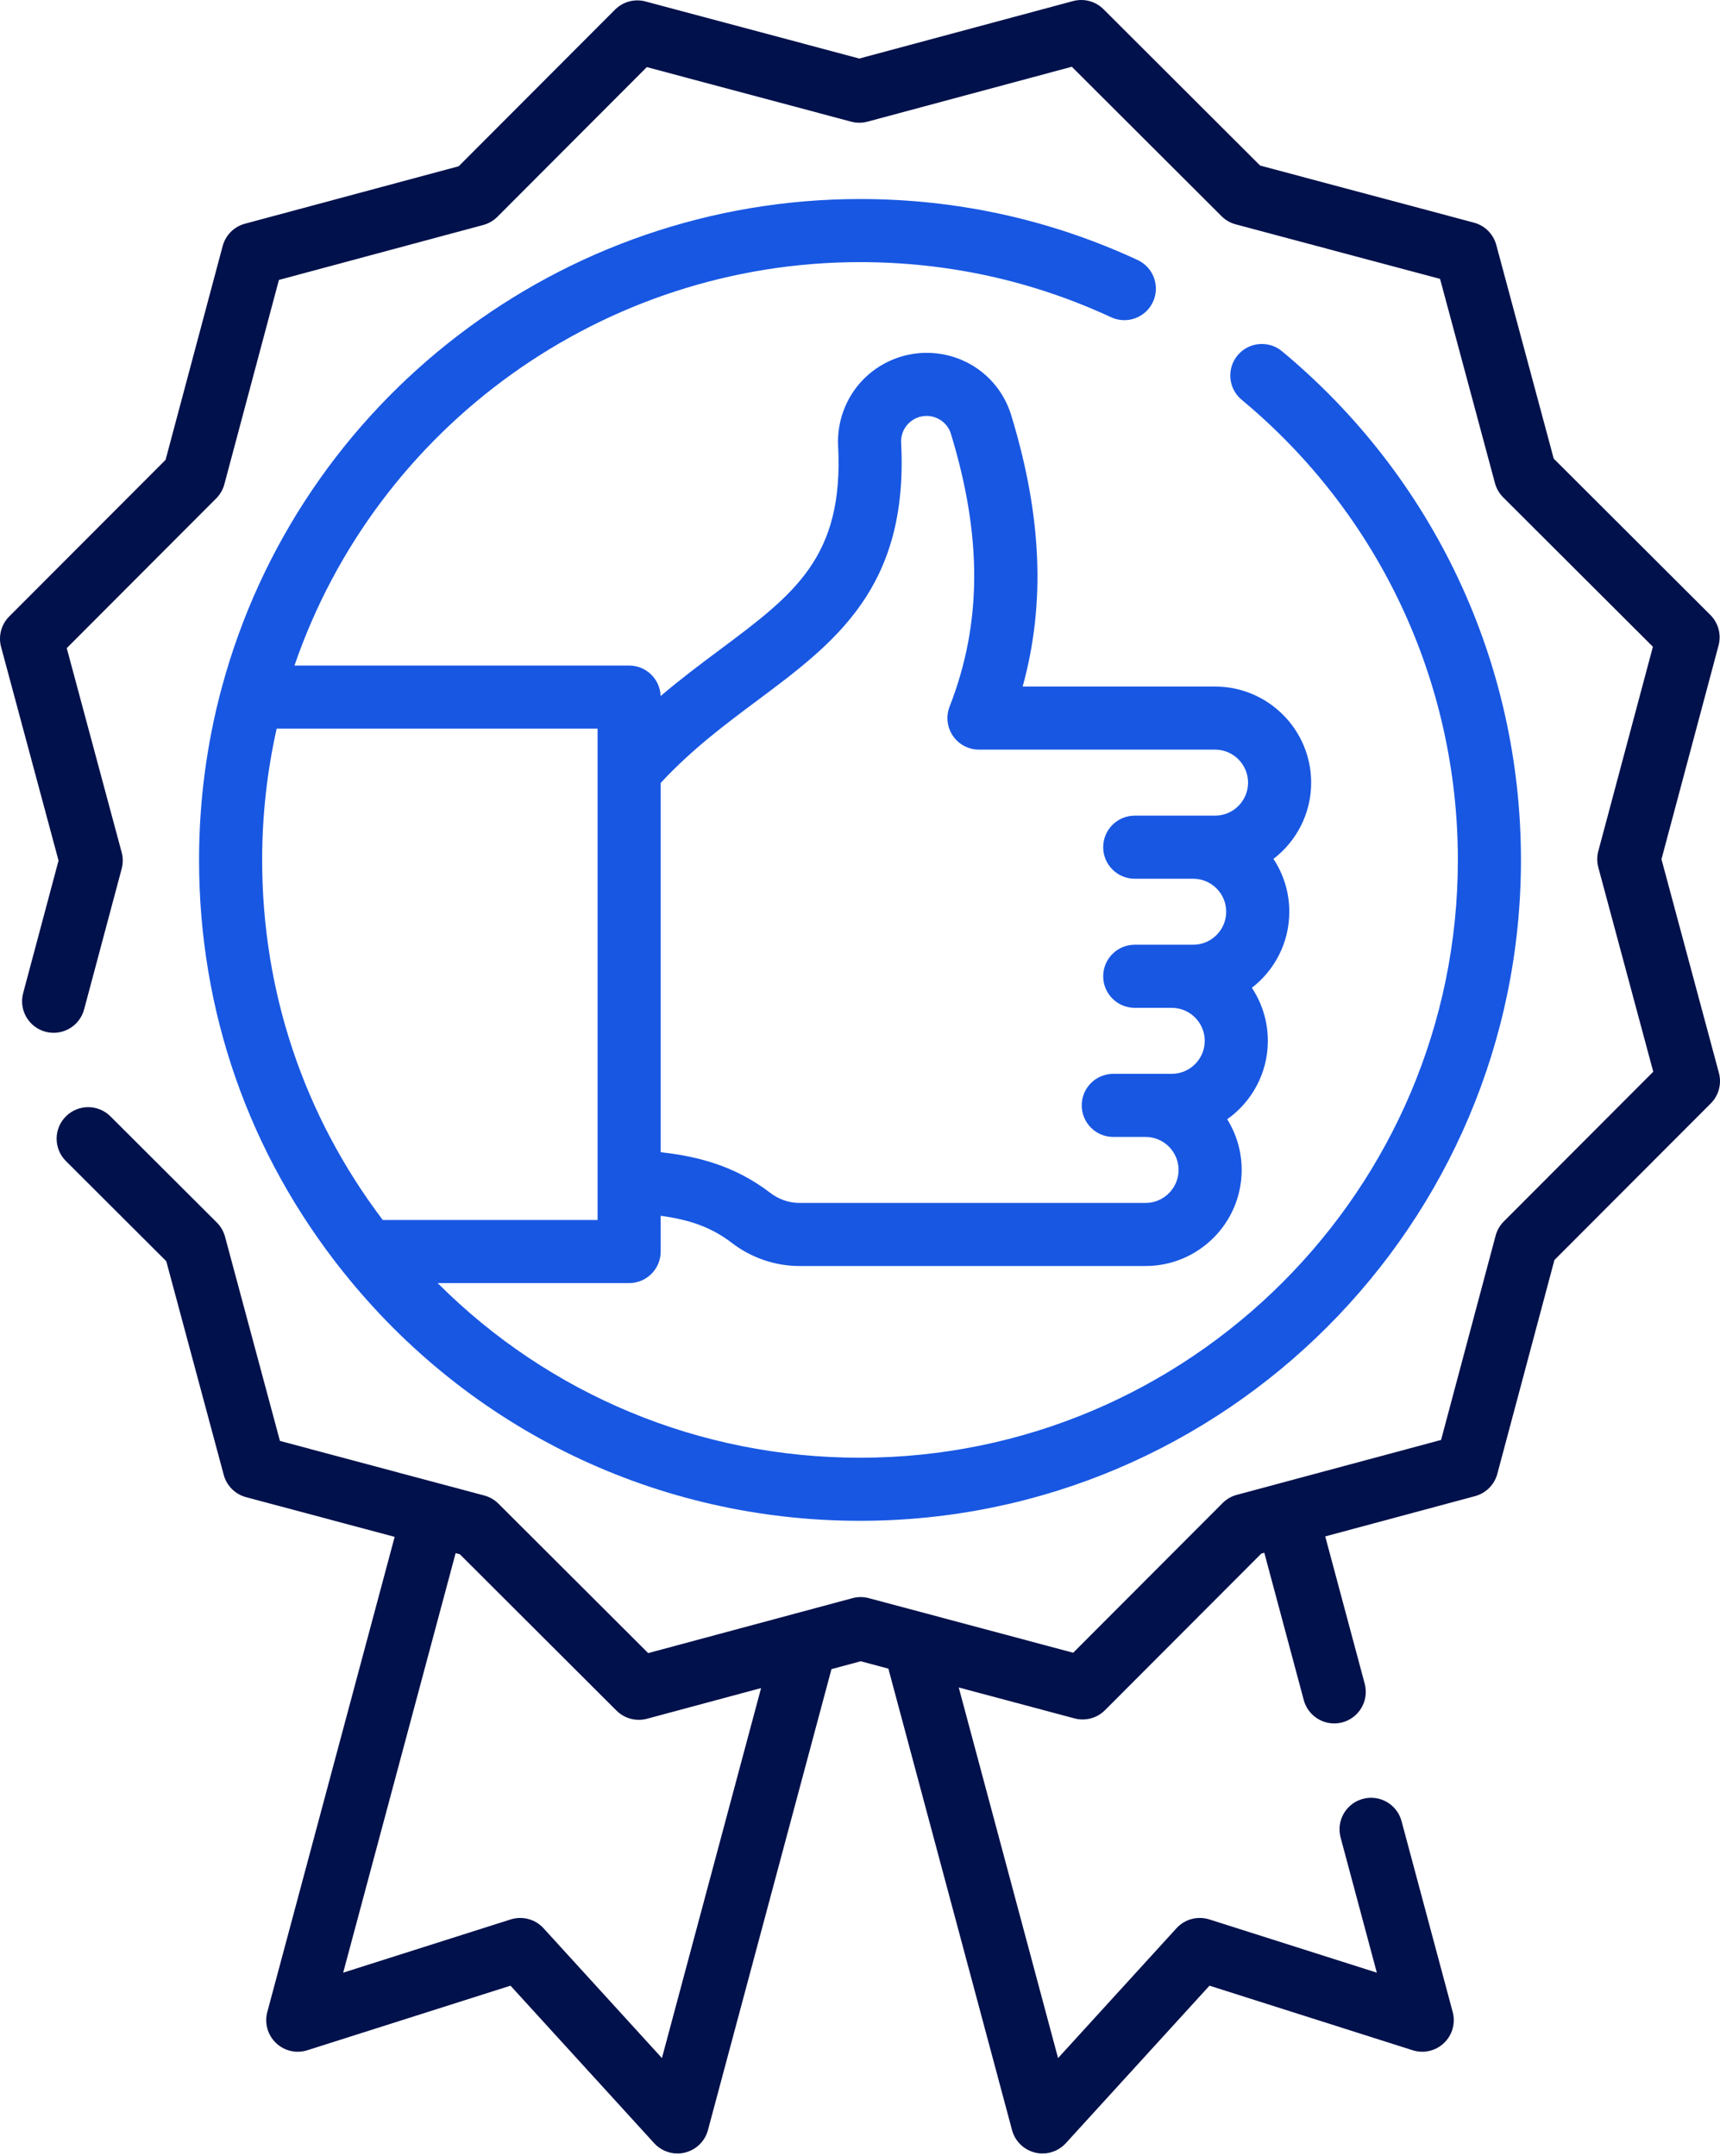 <?xml version="1.0" encoding="UTF-8"?> <svg xmlns="http://www.w3.org/2000/svg" width="138" height="173" viewBox="0 0 138 173" fill="none"> <path d="M137.913 86.092L133.304 68.944L137.884 51.79C138.117 50.916 137.867 49.984 137.227 49.346L124.659 36.801L120.05 19.654C119.815 18.78 119.132 18.098 118.258 17.865L101.104 13.285L88.537 0.74C87.896 0.101 86.964 -0.148 86.091 0.087L68.944 4.697L51.79 0.117C50.917 -0.116 49.984 0.133 49.345 0.774L36.801 13.341L19.653 17.951C18.78 18.185 18.099 18.869 17.865 19.742L13.285 36.897L0.74 49.464C0.101 50.104 -0.148 51.036 0.087 51.909L4.697 69.054L1.858 79.687C1.497 81.038 2.3 82.425 3.65 82.786C5.001 83.147 6.388 82.344 6.749 80.993L9.763 69.704C9.878 69.275 9.877 68.823 9.762 68.394L5.355 52.006L17.346 39.993C17.66 39.678 17.886 39.287 18 38.858L22.379 22.46L38.77 18.054C39.199 17.938 39.591 17.712 39.905 17.398L51.896 5.385L68.293 9.763C68.722 9.878 69.174 9.877 69.603 9.762L85.995 5.356L98.007 17.347C98.322 17.661 98.714 17.886 99.142 18.001L115.54 22.379L119.946 38.771C120.062 39.2 120.288 39.591 120.602 39.905L132.616 51.896L128.237 68.293C128.122 68.723 128.123 69.175 128.238 69.604L132.645 85.995L120.653 98.008C120.34 98.323 120.114 98.714 119.999 99.143L115.621 115.541L99.23 119.947C98.801 120.062 98.409 120.288 98.095 120.603L86.104 132.616L69.708 128.235C69.278 128.12 68.826 128.12 68.396 128.236L52.005 132.645L39.992 120.654C39.678 120.34 39.286 120.114 38.857 120L35.427 119.083C35.425 119.083 35.422 119.082 35.42 119.081C35.418 119.081 35.416 119.08 35.413 119.08L22.46 115.619L18.054 99.23C17.938 98.801 17.712 98.41 17.397 98.096L8.862 89.578C7.872 88.59 6.27 88.592 5.283 89.582C4.295 90.571 4.297 92.174 5.286 93.161L13.341 101.2L17.951 118.344C18.186 119.217 18.868 119.899 19.742 120.132L31.665 123.318L21.446 161.445C21.207 162.338 21.474 163.291 22.143 163.93C22.812 164.569 23.776 164.793 24.658 164.512L40.959 159.33L52.485 171.969C52.971 172.502 53.653 172.795 54.355 172.795C54.554 172.795 54.756 172.771 54.954 172.723C55.853 172.504 56.561 171.812 56.8 170.919L66.711 133.931L69.056 133.3L71.277 133.893L81.199 170.919C81.438 171.812 82.146 172.504 83.045 172.723C83.244 172.771 83.445 172.795 83.644 172.795C84.346 172.795 85.028 172.502 85.514 171.969L97.04 159.33L113.342 164.512C114.224 164.793 115.188 164.569 115.857 163.93C116.526 163.291 116.793 162.338 116.554 161.445L112.45 146.129C112.088 144.779 110.7 143.978 109.35 144.34C107.999 144.701 107.198 146.089 107.56 147.44L110.466 158.286L97.029 154.014C96.088 153.715 95.058 153.991 94.392 154.721L84.891 165.14L76.922 135.402L86.21 137.884C87.083 138.117 88.016 137.867 88.655 137.226L101.199 124.659L101.439 124.595L104.604 136.41C104.906 137.542 105.929 138.287 107.047 138.287C107.264 138.287 107.484 138.259 107.703 138.201C109.054 137.839 109.855 136.451 109.493 135.101L106.327 123.281L118.346 120.05C119.22 119.815 119.901 119.132 120.135 118.258L124.715 101.104L137.26 88.537C137.899 87.897 138.148 86.965 137.913 86.092ZM53.108 165.139L43.608 154.721C42.942 153.991 41.913 153.716 40.971 154.015L27.534 158.286L36.556 124.624L36.897 124.715L49.464 137.26C49.945 137.74 50.59 137.999 51.252 137.999C51.471 137.999 51.692 137.971 51.909 137.913L61.064 135.45L53.108 165.139Z" fill="#01114B"></path> <path d="M69 21.033C76.037 21.033 82.815 22.521 89.144 25.455C90.413 26.044 91.917 25.492 92.505 24.224C93.093 22.956 92.541 21.451 91.273 20.863C84.272 17.616 76.779 15.97 69.001 15.97C45.051 15.97 24.01 32.088 17.793 55.177C17.79 55.185 17.788 55.193 17.786 55.201C17.779 55.227 17.771 55.253 17.764 55.279C16.574 59.733 15.971 64.349 15.971 69C15.971 81.128 19.954 92.539 27.49 102C27.495 102.006 27.5 102.012 27.505 102.018C27.512 102.027 27.52 102.037 27.528 102.046C37.654 114.747 52.767 122.03 69 122.03C98.241 122.03 122.03 98.241 122.03 69C122.03 53.181 115.042 38.304 102.858 28.184C101.783 27.291 100.187 27.439 99.293 28.514C98.4 29.59 98.548 31.186 99.624 32.079C110.646 41.234 116.968 54.691 116.968 69.001C116.968 95.45 95.45 116.968 69 116.968C56.148 116.968 44.071 111.92 35.115 102.955H50.477C51.876 102.955 53.008 101.822 53.008 100.424V97.555C55.285 97.862 57.045 98.447 58.73 99.738C60.283 100.929 62.202 101.585 64.132 101.585H91.912C96.164 101.585 99.623 98.126 99.623 93.875C99.623 92.384 99.197 90.99 98.462 89.809C100.434 88.411 101.722 86.111 101.722 83.516C101.722 81.945 101.25 80.482 100.44 79.261C102.266 77.85 103.444 75.639 103.444 73.157C103.444 71.593 102.976 70.136 102.172 68.919C104.01 67.509 105.198 65.29 105.198 62.799C105.198 58.547 101.739 55.088 97.487 55.088H82.052C83.897 48.379 83.588 41.368 81.134 33.323C80.22 30.326 77.49 28.312 74.342 28.312C72.402 28.312 70.524 29.119 69.188 30.526C67.852 31.933 67.144 33.851 67.244 35.789C67.707 44.706 63.745 47.663 57.748 52.139C56.241 53.263 54.629 54.467 53.004 55.851C52.959 54.492 51.847 53.404 50.477 53.404H23.626C30.219 34.186 48.422 21.033 69 21.033ZM60.775 56.196C67.012 51.541 72.903 47.145 72.3 35.526C72.27 34.96 72.469 34.422 72.859 34.011C73.249 33.601 73.775 33.374 74.341 33.374C75.234 33.374 76.036 33.96 76.291 34.8C78.82 43.087 78.787 50.045 76.188 56.698C75.884 57.477 75.984 58.356 76.456 59.047C76.927 59.737 77.71 60.15 78.546 60.15H97.486C98.947 60.15 100.135 61.338 100.135 62.798C100.135 64.259 98.947 65.447 97.486 65.447H91.043C89.645 65.447 88.512 66.58 88.512 67.978C88.512 69.376 89.645 70.509 91.043 70.509H95.733C97.193 70.509 98.381 71.697 98.381 73.157C98.381 74.617 97.193 75.805 95.733 75.805H91.043C89.645 75.805 88.512 76.939 88.512 78.337C88.512 79.734 89.645 80.868 91.043 80.868H94.011C95.471 80.868 96.659 82.056 96.659 83.516C96.659 84.976 95.471 86.164 94.011 86.164H89.321C87.923 86.164 86.79 87.298 86.79 88.695C86.79 90.093 87.923 91.227 89.321 91.227H91.911C93.371 91.227 94.559 92.415 94.559 93.875C94.559 95.335 93.371 96.523 91.911 96.523H64.132C63.309 96.523 62.483 96.238 61.809 95.721C58.942 93.522 55.937 92.777 53.008 92.453V62.823C55.501 60.134 58.178 58.134 60.775 56.196ZM47.946 62.43C47.946 62.433 47.946 62.435 47.946 62.437V95.372C47.946 95.374 47.946 95.376 47.946 95.378V97.892H30.711C24.376 89.528 21.033 79.565 21.033 69C21.033 65.441 21.427 61.907 22.198 58.465H47.946V62.43Z" fill="#1857E2"></path> </svg> 